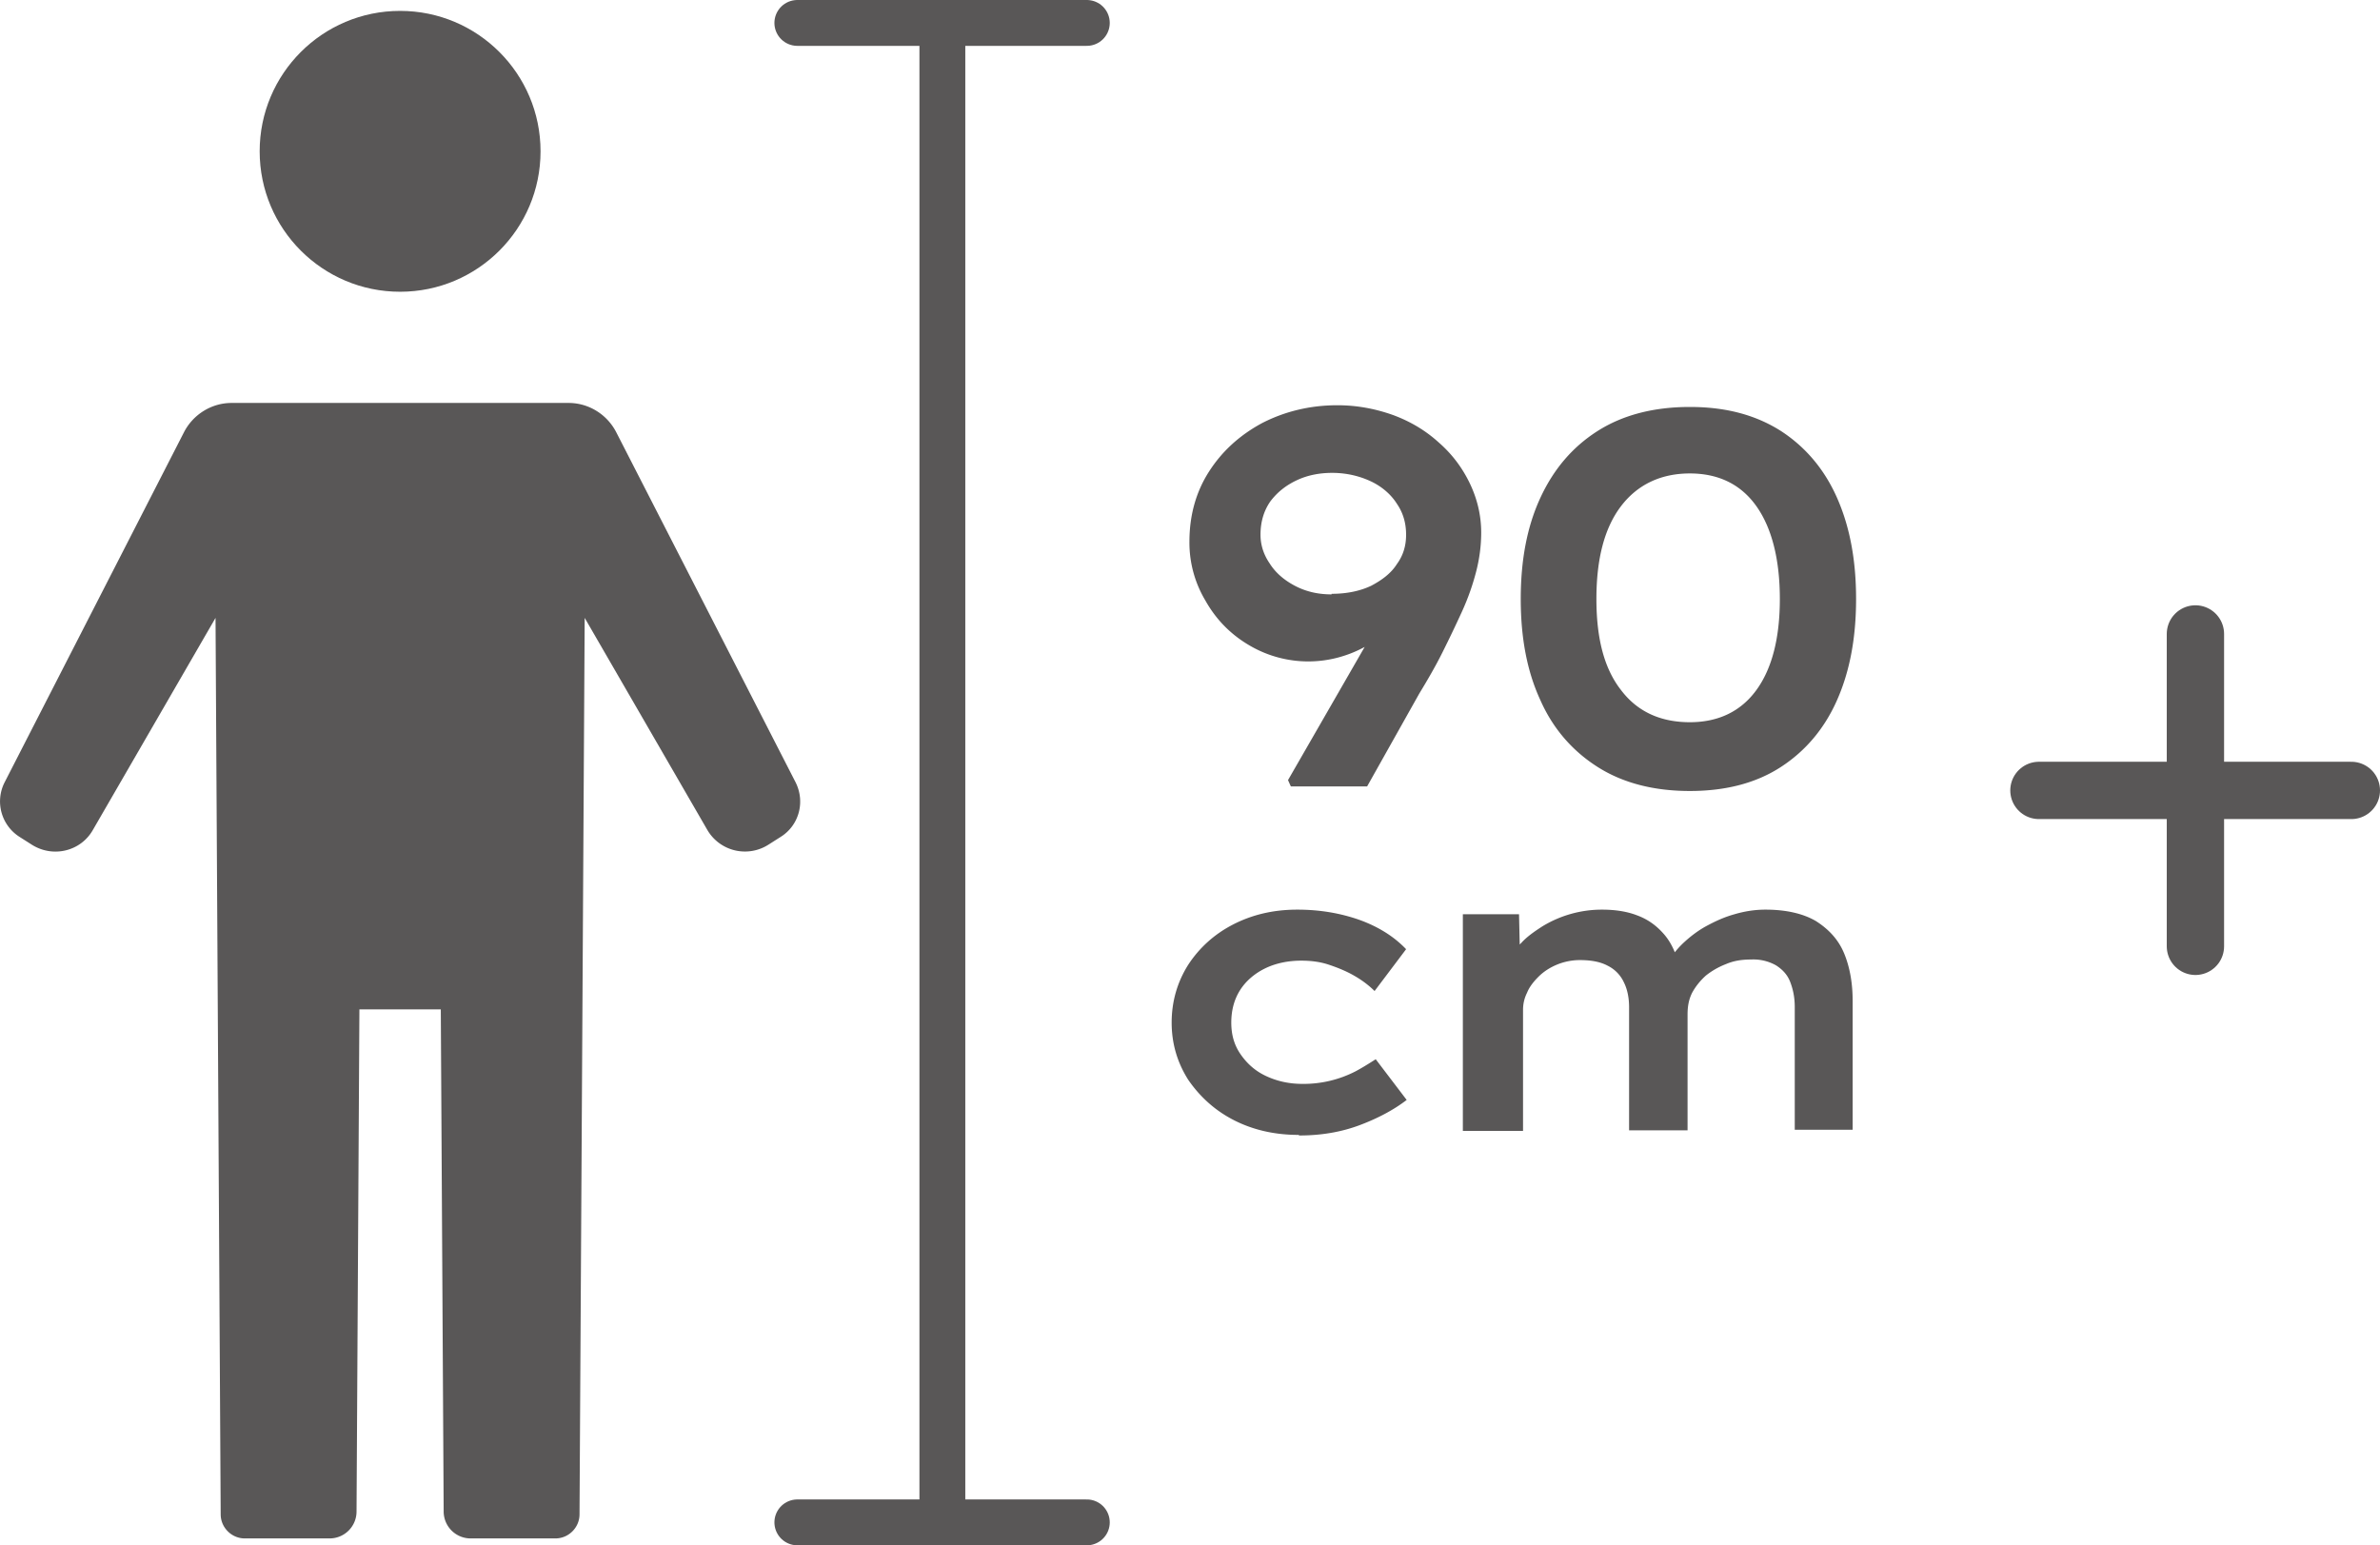 <svg id="_レイヤー_2" data-name="レイヤー 2" xmlns="http://www.w3.org/2000/svg" viewBox="0 0 41.52 26.96"><defs><style>.cls-1{stroke-width:.8px}.cls-1,.cls-2{fill:none;stroke:#595757;stroke-linecap:round;stroke-linejoin:round}.cls-3{fill:#595757}</style></defs><g id="_レイヤー_1-2" data-name="レイヤー 1"><circle class="cls-3" cx="6.98" cy="2.64" r="2.45"/><path class="cls-3" d="m6.27 17.61-.05 8.76c0 .26-.21.47-.47.47H4.27c-.23 0-.42-.19-.42-.42l-.09-15.64-2.14 3.7c-.21.37-.69.49-1.06.26l-.22-.14a.733.733 0 0 1-.26-.95l3.13-6.11c.16-.31.48-.51.83-.51h5.88c.35 0 .67.2.83.51l3.13 6.11c.17.34.06.75-.26.95l-.22.14a.76.76 0 0 1-1.06-.26l-2.14-3.7-.09 15.64c0 .23-.19.42-.42.42H8.21a.47.47 0 0 1-.47-.47l-.05-8.76H6.27Z"/><path class="cls-1" d="M16.44.4v26.16M18.96.4h-5.05M18.96 26.56h-5.05"/><path class="cls-3" d="m22.51 13.7-.04-.09 2.36-4.1.15.57c-.1.21-.23.4-.39.58s-.32.33-.51.46-.39.24-.6.31a2.024 2.024 0 0 1-1.7-.18c-.32-.19-.57-.45-.75-.77a1.97 1.97 0 0 1-.28-1.03c0-.45.11-.86.34-1.22s.54-.64.93-.85c.39-.2.83-.31 1.31-.31.34 0 .66.06.97.17.3.11.57.27.8.48.23.2.41.44.54.71.13.27.2.56.2.86 0 .23-.03.46-.09.69-.06.23-.14.46-.25.7s-.22.47-.34.71-.26.48-.4.71l-.91 1.62h-1.33Zm.72-3.34c.27 0 .5-.05.69-.14.19-.1.35-.22.45-.38.11-.15.16-.32.16-.51 0-.2-.05-.38-.16-.54-.1-.16-.26-.3-.45-.39s-.42-.15-.68-.15c-.22 0-.43.04-.62.13s-.34.21-.46.37c-.11.16-.17.35-.17.58 0 .17.05.34.16.5.1.16.25.29.44.39.19.1.4.15.64.15ZM29.48 13.8c-.63 0-1.17-.14-1.61-.42-.44-.28-.78-.67-1-1.17-.23-.5-.34-1.08-.34-1.76s.11-1.26.34-1.76c.23-.5.56-.89 1-1.17.44-.28.98-.42 1.61-.42s1.15.14 1.59.42c.43.28.76.67.98 1.17.22.5.33 1.08.33 1.76s-.11 1.26-.33 1.76c-.22.5-.55.89-.98 1.17-.43.28-.96.42-1.59.42Zm0-1.2c.5 0 .89-.19 1.16-.56.27-.37.41-.9.41-1.59s-.14-1.24-.41-1.62-.66-.57-1.16-.57-.91.19-1.2.57-.43.92-.43 1.62.14 1.22.43 1.59c.28.37.68.56 1.2.56ZM22.65 19.8c-.42 0-.8-.09-1.13-.26-.33-.17-.59-.41-.79-.7-.19-.3-.29-.63-.29-1s.1-.71.29-1.01c.19-.29.45-.53.78-.7.33-.17.7-.26 1.12-.26.39 0 .75.06 1.09.18.33.12.6.29.81.51l-.55.73c-.1-.1-.22-.19-.36-.27s-.29-.14-.44-.19c-.15-.05-.31-.07-.48-.07-.24 0-.46.05-.64.14-.18.09-.33.22-.43.38-.1.16-.15.35-.15.56s.05.39.16.55.25.29.44.38c.19.09.4.14.64.14a1.983 1.983 0 0 0 .93-.22c.13-.07.24-.14.35-.21l.54.71c-.22.17-.5.32-.82.44-.32.12-.67.18-1.05.18ZM25.52 19.73v-3.78h.98l.02.88-.23-.05c.06-.11.14-.22.25-.33.1-.11.23-.2.37-.29a1.993 1.993 0 0 1 1.04-.29c.22 0 .43.03.61.1.19.07.34.18.47.33.13.15.22.35.27.59l-.24-.03.06-.11c.07-.11.16-.22.27-.32s.24-.2.39-.28c.15-.08.3-.15.48-.2.17-.05.35-.08.54-.08.36 0 .66.07.88.2.22.14.39.32.49.56.1.24.15.52.15.83v2.25h-1.01v-2.14c0-.17-.03-.31-.08-.44s-.14-.22-.25-.29a.806.806 0 0 0-.43-.1c-.16 0-.3.02-.44.08-.13.05-.25.12-.35.2-.1.09-.18.19-.24.3-.06.12-.08.24-.08.38v2.02h-1.02v-2.15c0-.16-.03-.31-.09-.43a.606.606 0 0 0-.28-.29c-.13-.07-.29-.1-.49-.1-.14 0-.28.03-.4.08s-.23.12-.32.21-.16.18-.2.28c-.05.1-.07.2-.07.3v2.11h-1.02Z"/><path class="cls-2" d="M35.57 13.79h5.45M38.3 11.06v5.45"/></g></svg>